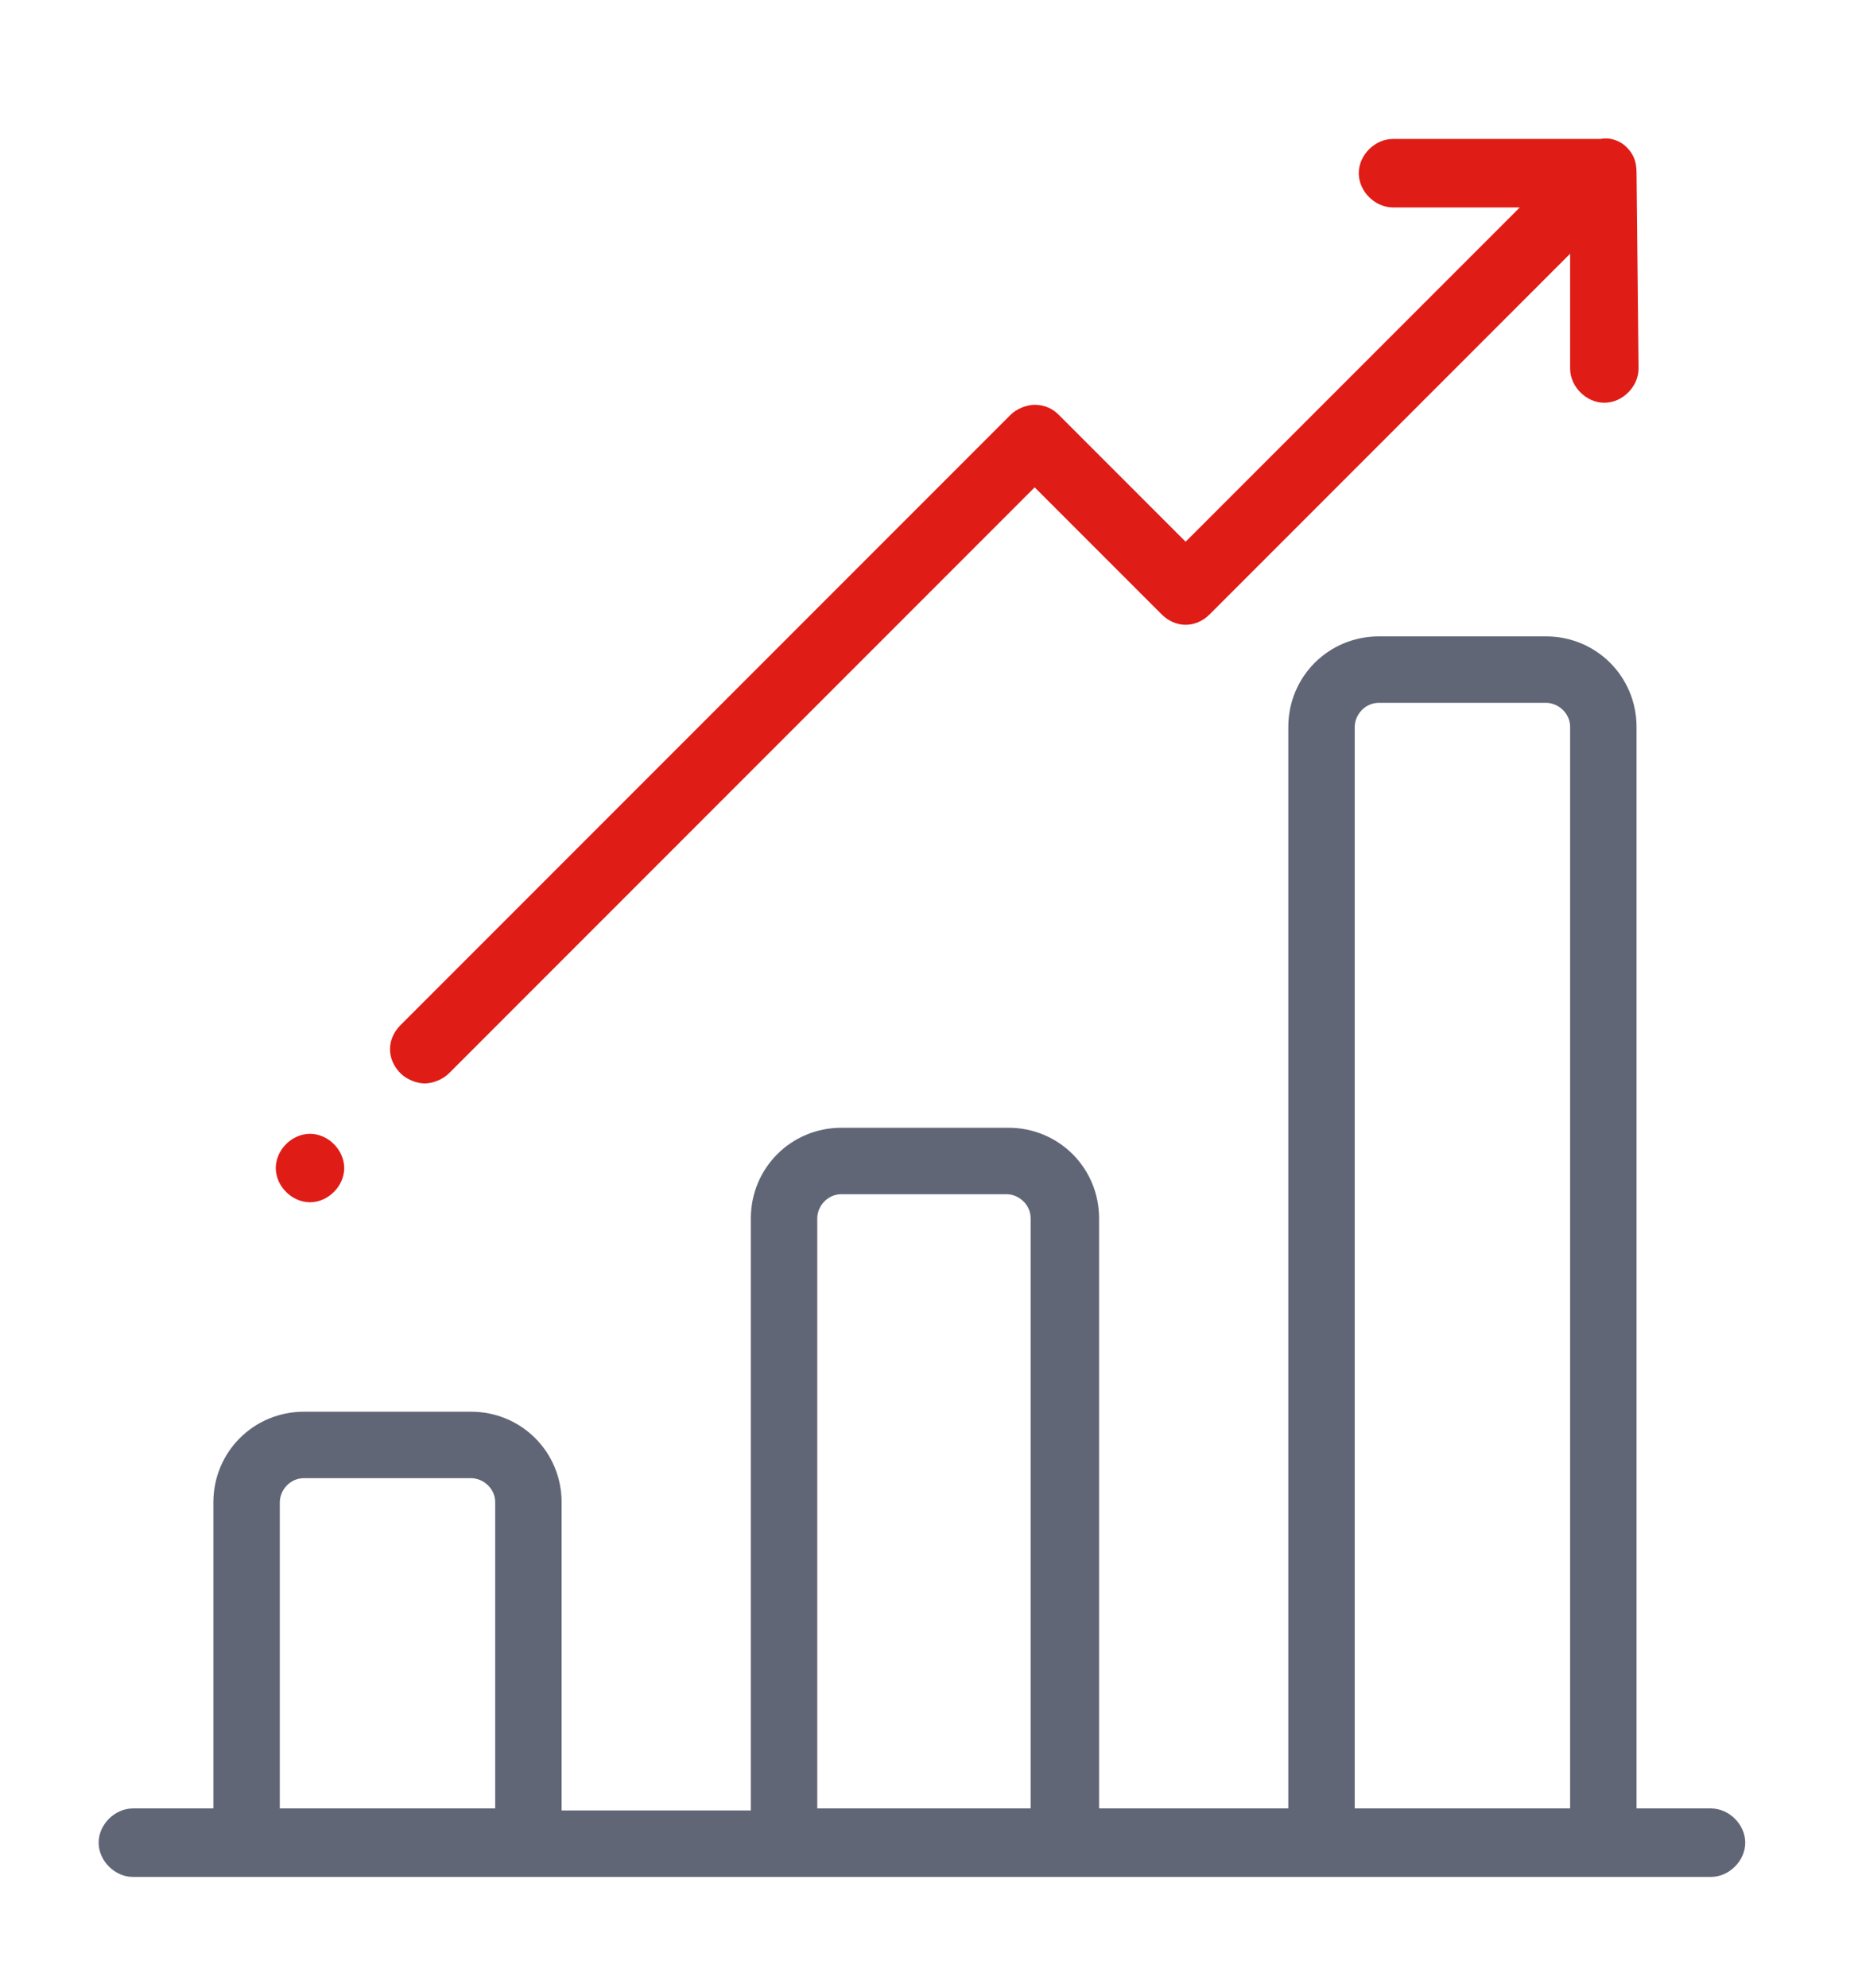 <?xml version="1.0" encoding="utf-8"?>
<!-- Generator: Adobe Illustrator 23.1.0, SVG Export Plug-In . SVG Version: 6.00 Build 0)  -->
<svg version="1.1" xmlns="http://www.w3.org/2000/svg" xmlns:xlink="http://www.w3.org/1999/xlink" x="0px" y="0px"
	 viewBox="0 0 92.5 98.7" style="enable-background:new 0 0 92.5 98.7;" xml:space="preserve">
<style type="text/css">
	.st0{display:none;}
	.st1{display:inline;fill:#616676;}
	.st2{display:inline;fill:#E01C17;}
	.st3{fill:#616676;}
	.st4{fill:#E01C17;}
</style>
<g id="Vrstva_1">
	<g>
		<g class="st0">
			<path class="st1" d="M9.2,56.8h8v29.2h-8V56.8z M39.2,56.8h19.1c2.2,0,4,1.8,4,4s-1.8,4-4,4H37.1v2.7h21.2c3.3,0,6.1-2.5,6.5-5.7
				l8.6-3.7c0.3-0.1,0.5-0.3,0.7-0.6l4.3-8.6c0.4-0.8,1.2-1.3,2.1-1.3c0.7,0,1.3,0.3,1.8,0.8c0.4,0.5,0.6,1.2,0.5,1.9l-0.6,3.3
				c-1.6,9.2-7.1,17.2-14.9,22.2c-5.2,3.3-11.2,5-17.4,5h-30V62.8C25.6,58.9,32.2,56.8,39.2,56.8 M70.2,47.5h-2.7v-4h2.7V47.5z
				 M62.3,39.5h13.3v8h-2.7v-5.3c0-0.7-0.6-1.3-1.3-1.3h-5.3c-0.7,0-1.3,0.6-1.3,1.3v5.3h-2.7V39.5z M51.7,13h10.6v19.3l-4.9,4.9
				c-0.4,0.4-0.5,1-0.3,1.4c0.2,0.5,0.7,0.8,1.2,0.8h1.3v8h-8V13z M68.9,29.5l7.4,7.4H61.5L68.9,29.5z M39.7,28.9H49v18.6h-9.3V28.9
				z M37.1,27.6v19.9H23.8c-2.9,0-5.3-2.4-5.3-5.3v-4.1c0-7.1,4.4-13.7,5.7-14.5h15c0.2,0.3,0.7,1,1.5,2.6h-2.3
				C37.7,26.3,37.1,26.9,37.1,27.6 M24.1,14.9c0.8,0.2,1.7,0,2.3-0.6l2.4-2.4l1.3,1.8c0.4,0.5,1,0.9,1.7,0.9c0.7,0,1.3-0.2,1.8-0.7
				l2-2l1.5,2c0.7,0.9,1.9,1.2,2.9,0.7l1.9-1l-3,7.3h-3.6l1.7-3.4l-2.4-1.2L32.3,21H30l-1.8-3.8l-2.4,1.1L27,21h-2.4l-3.8-7
				L24.1,14.9z M9.2,88.6h8c1.5,0,2.7-1.2,2.7-2.7v-2.6h30c6.7,0,13.2-1.9,18.8-5.4c8.5-5.3,14.4-14,16.1-23.9l0.6-3.3
				c0.3-1.5-0.1-2.9-1.1-4.1c-1-1.1-2.3-1.8-3.8-1.8c-0.8,0-1.6,0.2-2.3,0.5v-5.9h1.3c0.5,0,1-0.3,1.2-0.8c0.2-0.5,0.1-1.1-0.3-1.4
				L69.8,26.7c-0.5-0.5-1.4-0.5-1.9,0l-3,3v-18c0-0.7-0.6-1.3-1.3-1.3H50.3c-0.7,0-1.3,0.6-1.3,1.3v14.6h-5.4
				c-1-2.2-1.8-3.5-2.4-4.3l3.4-8.2c0.4-0.9,0.2-1.9-0.6-2.6c-0.7-0.7-1.7-0.8-2.6-0.4L39,12.1L37.4,10c-0.4-0.5-1-0.9-1.7-0.9
				c-0.7-0.1-1.3,0.2-1.8,0.7l-2,2L30.6,10c-0.4-0.5-1-0.9-1.7-0.9c-0.7-0.1-1.3,0.2-1.8,0.7l-2.5,2.5l-3.8-1.1
				c-0.9-0.3-1.8,0-2.4,0.8c-0.6,0.7-0.7,1.7-0.2,2.5l4,7.4c-2.8,2.5-6.3,9.7-6.3,16.2v4.1c0,4.4,3.6,8,8,8h14.6h11.9h10.6h13.8
				l-2.8,5.6l-7.3,3.1c-0.8-2.7-3.3-4.7-6.3-4.7H39.2c-6.9,0-13.5,1.9-19.4,5.5v-2.8c0-1.5-1.2-2.7-2.7-2.7h-8
				c-1.5,0-2.7,1.2-2.7,2.7v29.2C6.6,87.4,7.8,88.6,9.2,88.6"/>
			<rect x="54.3" y="15.7" class="st2" width="1.3" height="2.7"/>
			<rect x="58.3" y="15.7" class="st2" width="1.3" height="2.7"/>
			<rect x="54.3" y="21" class="st2" width="1.3" height="2.7"/>
			<rect x="58.3" y="21" class="st2" width="1.3" height="2.7"/>
			<rect x="54.3" y="26.3" class="st2" width="1.3" height="2.7"/>
			<rect x="58.3" y="26.3" class="st2" width="1.3" height="2.7"/>
			<rect x="42.4" y="31.6" class="st2" width="1.3" height="2.6"/>
			<rect x="46.4" y="31.6" class="st2" width="1.3" height="2.6"/>
			<rect x="42.4" y="36.9" class="st2" width="1.3" height="2.6"/>
			<rect x="46.4" y="36.9" class="st2" width="1.3" height="2.6"/>
			<rect x="42.4" y="42.2" class="st2" width="1.3" height="2.6"/>
			<rect x="46.4" y="42.2" class="st2" width="1.3" height="2.6"/>
			<rect x="54.3" y="31.6" class="st2" width="1.3" height="2.6"/>
			<rect x="58.3" y="31.6" class="st2" width="1.3" height="2.6"/>
			<polygon class="st2" points="24.1,31.6 25.9,31.6 25.9,35 27.3,31.6 29.1,31.6 27.5,35.3 29.1,39.9 27.3,39.9 26.1,36.2 
				25.9,36.5 25.9,39.9 24.1,39.9 			"/>
			<path class="st2" d="M29.9,31.4h1.2l0.5,1.1l0.5-1.1h1.2l-0.9,1.9h-1.6L29.9,31.4z M29.6,38v-2.2c0-1.3,0.8-2,2-2
				c1.3,0,2,0.6,2,1.8v0.6h-1.6v-0.7c0-0.5-0.1-0.6-0.4-0.6c-0.2,0-0.4,0.2-0.4,0.7v2.5c0,0.5,0.1,0.7,0.4,0.7
				c0.3,0,0.4-0.2,0.4-0.6v-0.8h1.6v0.7c0,1.2-0.7,1.8-2,1.8C30.4,40,29.6,39.2,29.6,38"/>
		</g>
		<g>
			<path class="st3" d="M231.6-287.5c-0.8,0-1.4,0.6-1.4,1.4c0,0.7,0.6,1.4,1.3,1.4c0.9,0.1,1.6-0.6,1.6-1.4
				C233.1-286.8,232.4-287.5,231.6-287.5"/>
			<path class="st3" d="M259.1-259.5c0,17.3-11,32.2-27.5,37.4c-16.3-5.1-27.5-20.2-27.5-37.4v-22.3c4.4-0.6,7.9-4.1,8.6-8.6h37.8
				c0.6,4.4,4.1,7.9,8.6,8.6V-259.5z M260.6-284.6c-4,0-7.2-3.2-7.2-7.2c0-0.8-0.6-1.4-1.4-1.4h-40.5c-0.8,0-1.4,0.6-1.4,1.4
				c0,4-3.2,7.2-7.2,7.2c-0.8,0-1.4,0.7-1.4,1.4v23.6c0,18.4,12,34.9,30,40.3c0.1,0,0.3,0.1,0.4,0.1c0.1,0,0.3,0,0.4-0.1
				c17.6-5.3,30-21.5,30-40.3v-23.6C262-283.9,261.4-284.6,260.6-284.6"/>
			<path class="st3" d="M255.4-279.9c-3-1.3-5.4-3.7-6.7-6.7c-0.2-0.5-0.7-0.9-1.3-0.9h-9.9c-0.8,0-1.4,0.6-1.4,1.4
				c0,0.8,0.6,1.4,1.4,1.4h9c1.5,3,3.9,5.4,6.9,6.9v18.1c0,14.2-8.5,26.4-21.7,31.3c-13.2-4.9-21.7-17.1-21.7-31.3v-18.1
				c3-1.5,5.4-3.9,6.9-6.9h9c0.8,0,1.4-0.6,1.4-1.4c0-0.8-0.7-1.4-1.4-1.4H216c-0.6,0-1.1,0.3-1.3,0.9c-1.3,3-3.7,5.4-6.7,6.7
				c-0.5,0.2-0.9,0.8-0.9,1.3v19c0,15.5,9.6,29,24.1,34.2c0.2,0.1,0.3,0.1,0.5,0.1c0.2,0,0.3,0,0.5-0.1
				c14.5-5.1,24.1-18.6,24.1-34.2v-19C256.2-279.1,255.9-279.6,255.4-279.9"/>
			<path class="st4" d="M231.6-249c-5.6,0-10.1-4.5-10.1-10.1c0-5.6,4.5-10.1,10.1-10.1s10.1,4.5,10.1,10.1
				C241.8-253.5,237.2-249,231.6-249 M231.6-272.1c-7.2,0-13,5.8-13,13c0,7.2,5.8,13,13,13c7.2,0,13-5.8,13-13
				C244.7-266.3,238.8-272.1,231.6-272.1"/>
			<path class="st4" d="M238.5-263c-0.6-0.6-1.5-0.6-2,0l-6.2,6.2l-1.9-1.9c-0.6-0.6-1.5-0.6-2,0c-0.6,0.6-0.6,1.5,0,2l2.9,2.9
				c0.3,0.3,0.7,0.4,1,0.4c0.4,0,0.7-0.1,1-0.4l7.2-7.2C239-261.6,239-262.5,238.5-263"/>
			<path class="st3" d="M77.9,89.8H67.3V36.1c0-0.6,0.5-1.2,1.2-1.2h8.3c0.6,0,1.2,0.5,1.2,1.2V89.8z M51.2,89.8H40.6V60.5
				c0-0.6,0.5-1.2,1.2-1.2H50c0.6,0,1.2,0.5,1.2,1.2V89.8z M24.5,89.8H13.9V74.6c0-0.6,0.5-1.2,1.2-1.2h8.3c0.6,0,1.2,0.5,1.2,1.2
				V89.8z M85,89.8h-3.7V36.1c0-2.5-2-4.5-4.5-4.5h-8.3c-2.5,0-4.5,2-4.5,4.5v53.7h-9.4V60.5c0-2.5-2-4.5-4.5-4.5h-8.3
				c-2.5,0-4.5,2-4.5,4.5v29.4h-9.4V74.6c0-2.5-2-4.5-4.5-4.5h-8.3c-2.5,0-4.5,2-4.5,4.5v15.2H6.6c-0.9,0-1.7,0.8-1.7,1.7
				c0,0.9,0.8,1.7,1.7,1.7H85c0.9,0,1.7-0.8,1.7-1.7C86.7,90.6,85.9,89.8,85,89.8"/>
			<path class="st4" d="M81.3,8.6c0-0.5-0.1-0.9-0.5-1.3C80.5,7,80,6.8,79.5,6.9c0,0-0.1,0-0.1,0H69.2c-0.9,0-1.7,0.8-1.7,1.7
				c0,0.9,0.8,1.7,1.7,1.7h6.3L58.9,26.9l-6.3-6.3c-0.3-0.3-0.7-0.5-1.2-0.5c-0.4,0-0.9,0.2-1.2,0.5L19.9,50.9
				c-0.7,0.7-0.7,1.7,0,2.4c0.3,0.3,0.8,0.5,1.2,0.5s0.9-0.2,1.2-0.5l29.1-29.1l6.3,6.3c0.7,0.7,1.7,0.7,2.4,0l17.9-17.9v5.7
				c0,0.9,0.8,1.7,1.7,1.7c0.9,0,1.7-0.8,1.7-1.7L81.3,8.6C81.3,8.7,81.3,8.7,81.3,8.6"/>
			<path class="st4" d="M15.4,56.3c0.9,0,1.7,0.8,1.7,1.7c0,0.9-0.8,1.7-1.7,1.7c-0.9,0-1.7-0.8-1.7-1.7
				C13.7,57.1,14.5,56.3,15.4,56.3"/>
			<path class="st3" d="M263.4-118.4l-11.4-8.1c-0.5-0.3-1.2-0.3-1.6,0.1c-0.4,0.4-0.5,1.1-0.1,1.6l8.1,11.4l-3.8,3.8l-11.4-8.1
				c-0.5-0.3-1.2-0.3-1.6,0.1c-0.4,0.4-0.5,1.1-0.1,1.6l8.1,11.4l-2.6,2.6l-18.3-23.5c-2.7-3.5-2.4-8.4,0.7-11.5l1.6-1.6
				c3.1-3.1,8-3.4,11.5-0.7l23.5,18.3L263.4-118.4z M225.1-139.6l3.5-3.5l1.8,1.8c-0.3,0.3-3.2,3.2-3.5,3.5L225.1-139.6z M198.8-171
				l27.1,27.1l-1.8,1.8l-27.1-27.1L198.8-171z M268.7-122.4l-24.6-19.1c-3.3-2.6-7.8-3.1-11.6-1.3l-3.1-3.1
				c-0.2-0.2-0.5-0.4-0.9-0.4c-0.3,0-0.6,0.1-0.9,0.4l-28-28c-0.5-0.5-1.3-0.5-1.8,0l-3.5,3.5c-0.5,0.5-0.5,1.3,0,1.8l28,28
				c-0.5,0.5-0.5,1.3,0,1.7l3.1,3.1c-1.8,3.8-1.3,8.3,1.3,11.6L246-99.7c0.2,0.3,0.5,0.5,0.9,0.5h0.1c0.3,0,0.6-0.1,0.9-0.4l4.4-4.4
				c0.4-0.4,0.5-1.1,0.1-1.6l-4.4-6.2l6.2,4.4c0.5,0.3,1.2,0.3,1.6-0.1l5.2-5.3c0.4-0.4,0.5-1.1,0.1-1.6l-4.4-6.2l6.2,4.4
				c0.5,0.3,1.2,0.3,1.6-0.1l4.4-4.4c0.3-0.3,0.4-0.6,0.4-1C269.2-121.9,269-122.2,268.7-122.4L268.7-122.4z"/>
			<path class="st4" d="M231.7-171.1c0.7,0,1.2,0.6,1.2,1.2s-0.6,1.2-1.2,1.2s-1.2-0.6-1.2-1.2S231-171.1,231.7-171.1 M231.7-166.2
				c2.1,0,3.7-1.7,3.7-3.7s-1.7-3.7-3.7-3.7s-3.7,1.7-3.7,3.7S229.6-166.2,231.7-166.2"/>
			<path class="st4" d="M261.4-148.8c1.4,0,2.5,1.1,2.5,2.5c0,1.4-1.1,2.5-2.5,2.5c-1.4,0-2.5-1.1-2.5-2.5
				C258.9-147.7,260-148.8,261.4-148.8 M261.4-141.4c2.7,0,5-2.2,5-5c0-2.7-2.2-5-5-5c-2.7,0-5,2.2-5,5
				C256.5-143.6,258.7-141.4,261.4-141.4"/>
			<path class="st4" d="M199.5-134c-1.4,0-2.5-1.1-2.5-2.5c0-1.4,1.1-2.5,2.5-2.5s2.5,1.1,2.5,2.5C202-135.1,200.9-134,199.5-134
				 M199.5-141.4c-2.7,0-5,2.2-5,5c0,2.7,2.2,5,5,5s5-2.2,5-5C204.4-139.2,202.2-141.4,199.5-141.4"/>
			<path class="st3" d="M221.8-105.5c-0.7,0-1.2-0.6-1.2-1.2c0-0.7,0.6-1.2,1.2-1.2c0.7,0,1.2,0.6,1.2,1.2
				C223-106,222.5-105.5,221.8-105.5 M221.8-110.4c-2.1,0-3.7,1.7-3.7,3.7c0,2.1,1.7,3.7,3.7,3.7c2.1,0,3.7-1.7,3.7-3.7
				C225.5-108.8,223.8-110.4,221.8-110.4"/>
			<path class="st4" d="M251-31.9c-0.7,0-1.3,0.6-1.3,1.3c0,0.7,0.6,1.3,1.3,1.3c0.7,0,1.3-0.6,1.3-1.3
				C252.3-31.3,251.7-31.9,251-31.9"/>
			<path class="st3" d="M262.9-26.6h-18.8c-3.2-3.4-7.7-5.3-12.4-5.3c-4.7,0-9.2,1.9-12.4,5.3h-18.8v-6.6c0-0.7,0.6-1.3,1.3-1.3
				h59.8c0.7,0,1.3,0.6,1.3,1.3V-26.6z M262.9-5.4h-16.7c1.8-2.7,2.7-6,2.7-9.3c0-3.3-1-6.5-2.7-9.3h16.7V-5.4z M262.9,3.8
				c0,0.7-0.6,1.3-1.3,1.3h-59.8c-0.7,0-1.3-0.6-1.3-1.3v-6.6h18.8c3.2,3.4,7.7,5.3,12.4,5.3s9.2-1.9,12.4-5.3h18.8V3.8z
				 M231.6-29.3c8,0,14.6,6.4,14.6,14.6c0,8.1-6.6,14.6-14.6,14.6c-8,0-14.6-6.5-14.6-14.6C217.1-22.8,223.7-29.3,231.6-29.3
				 M200.4-24h16.7c-1.8,2.7-2.7,6-2.7,9.3c0,3.3,0.9,6.5,2.7,9.3h-16.7V-24z M205.7-38.5c0-0.7,0.6-1.3,1.3-1.3h2.6
				c0.7,0,1.3,0.6,1.3,1.3v1.3h-5.3V-38.5z M222.8-44.4c0.2-0.5,0.7-0.7,1.2-0.7h15.3c0.5,0,1,0.3,1.2,0.7l3.6,7.2h-24.8L222.8-44.4
				z M261.6-37.2H247l-4.2-8.4c-0.7-1.4-2-2.2-3.6-2.2H224c-1.5,0-2.9,0.8-3.6,2.2l-4.2,8.4h-2.6v-1.3c0-2.2-1.8-4-4-4H207
				c-2.2,0-4,1.8-4,4v1.3h-1.3c-2.2,0-4,1.8-4,4V3.8c0,2.2,1.8,4,4,4h59.8c2.2,0,4-1.8,4-4v-37.1C265.5-35.4,263.7-37.2,261.6-37.2"
				/>
			<path class="st3" d="M235.6-42.5h-7.9c-0.7,0-1.3,0.6-1.3,1.3s0.6,1.3,1.3,1.3h7.9c0.7,0,1.3-0.6,1.3-1.3S236.4-42.5,235.6-42.5"
				/>
			<path class="st4" d="M231.6-5.4c-5.1,0-9.3-4.2-9.3-9.3c0-5.1,4.2-9.3,9.3-9.3s9.3,4.2,9.3,9.3C240.9-9.6,236.8-5.4,231.6-5.4
				 M231.6-26.6c-6.6,0-11.9,5.3-11.9,11.9s5.3,11.9,11.9,11.9s11.9-5.3,11.9-11.9S238.2-26.6,231.6-26.6"/>
			<path class="st4" d="M231.6-21.3c-3.6,0-6.6,3-6.6,6.6c0,0.7,0.6,1.3,1.3,1.3c0.7,0,1.3-0.6,1.3-1.3c0-2.2,1.8-4,4-4
				c0.7,0,1.3-0.6,1.3-1.3C233-20.7,232.4-21.3,231.6-21.3"/>
			<path class="st4" d="M258.9-31.9h-2.6c-0.7,0-1.3,0.6-1.3,1.3c0,0.7,0.6,1.3,1.3,1.3h2.6c0.7,0,1.3-0.6,1.3-1.3
				C260.2-31.3,259.6-31.9,258.9-31.9"/>
			<path class="st3" d="M261.1,113.8c-2.1,7.9-7.2,14.5-14.2,18.5c-7.1,4.1-15.3,5.2-23.2,3c-7.9-2.1-14.5-7.2-18.5-14.2
				c-4.1-7.1-5.2-15.3-3.1-23.2c2.1-7.9,7.2-14.5,14.2-18.5c4.7-2.7,9.9-4.1,15.2-4.1c2.7,0,5.3,0.3,8,1.1
				c7.9,2.1,14.5,7.2,18.5,14.2C262.2,97.7,263.2,106,261.1,113.8 M261.2,88.9c-4.6-7.9-11.9-13.5-20.7-15.9
				c-8.8-2.4-18-1.1-25.9,3.4c-7.9,4.6-13.5,11.9-15.9,20.7c-2.4,8.8-1.1,18,3.4,25.9c4.6,7.9,11.9,13.5,20.7,15.9
				c2.9,0.8,5.9,1.2,8.9,1.2c5.9,0,11.7-1.5,17-4.6c7.9-4.6,13.5-11.9,15.9-20.7C266.9,106,265.7,96.8,261.2,88.9"/>
			<path class="st4" d="M246.2,106.1l-21.9,12.6c0,0-0.1,0-0.2,0c-0.1,0-0.1-0.1-0.1-0.1V93.3c0,0,0-0.1,0.1-0.1c0,0,0.1,0,0.1,0
				c0,0,0.1,0,0.1,0l21.9,12.6c0,0,0.1,0,0.1,0.1C246.3,106,246.2,106.1,246.2,106.1 M248,102.7l-21.9-12.6c-1.2-0.7-2.6-0.7-3.7,0
				c-1.2,0.7-1.9,1.9-1.9,3.2v25.3c0,1.3,0.7,2.5,1.9,3.2c0.6,0.3,1.2,0.5,1.9,0.5c0.6,0,1.3-0.2,1.9-0.5l21.9-12.6
				c1.2-0.7,1.9-1.9,1.9-3.2C249.9,104.6,249.2,103.4,248,102.7"/>
			<path class="st3" d="M252.6,89.7c-4.2-5.5-10.6-9.1-17.4-10c-1-0.1-1.9,0.5-2,1.5c-0.1,1,0.5,1.9,1.5,2c5.9,0.8,11.4,4,15.1,8.7
				c0.3,0.5,0.9,0.7,1.4,0.7c0.4,0,0.8-0.1,1.1-0.4C253,91.6,253.2,90.5,252.6,89.7"/>
			<path class="st4" d="M211.7,193.3c-0.6,0-0.9,0.3-1.1,0.9c-0.7,2-1.4,4.4-2.1,6.4l-2.2-6.4c-0.2-0.6-0.6-0.9-1.2-0.9
				c-0.8,0-1.2,0.4-1.2,1.2c0,0.1,0,0.3,0.1,0.5l3.1,8.6c0.3,0.8,0.7,1.2,1.3,1.2c0.6,0,1.1-0.4,1.4-1.3l3-8.4
				c0.1-0.1,0.1-0.3,0.1-0.4C213,193.9,212.3,193.3,211.7,193.3"/>
			<path class="st4" d="M218,197.9h-2.1v-2.3h2.1c0.9,0,1.3,0.5,1.3,1.1C219.3,197.3,218.8,197.9,218,197.9 M220,199.7
				c1.2-0.8,1.7-1.9,1.7-3c0-1.7-1.4-3.4-3.8-3.4H215c-1,0-1.4,0.4-1.4,1.2v8.9c0,0.9,0.4,1.3,1.2,1.3c0.8,0,1.2-0.4,1.2-1.3v-3.1
				h1.7l1.8,3.7c0.3,0.5,0.7,0.6,1.1,0.6c0.8,0,1.1-0.5,1.1-1.1c0-0.2-0.1-0.5-0.2-0.8L220,199.7z"/>
			<path class="st3" d="M267.7,224.6c0,0-0.1,0.1-0.3,0.1h-2.9l-1.3-9h2.9c0.2,0,0.3,0.1,0.4,0.3l1.3,8.3
				C267.8,224.4,267.8,224.5,267.7,224.6 M199.8,215.9l-1.1,8.7h-2.9c-0.2,0-0.2-0.1-0.3-0.1c0,0-0.1-0.2-0.1-0.3l1.3-8.3
				c0-0.2,0.2-0.3,0.4-0.3h2.8C199.9,215.7,199.8,215.8,199.8,215.9 M270,223.9l-1.3-8.3c-0.2-1.3-1.3-2.2-2.6-2.2h-3.8
				c-1.4-3.4-4.6-5.8-8.4-6c-0.2,0-0.3,0-0.5,0c-8.1-0.5-16.6-1.8-24.8-1.3c-0.3,0-0.5,0-0.8,0.1c0.9-2,1.4-4.3,1.4-6.6
				c0-9-7.3-16.3-16.3-16.3c-6.2,0-11.7,3.4-14.5,8.9c-0.3,0.6-0.1,1.2,0.5,1.5c0.6,0.3,1.2,0.1,1.5-0.5c2.4-4.7,7.2-7.7,12.5-7.7
				c7.7,0,14,6.3,14,14c0,2.5-0.6,4.8-1.8,6.8c-5.4,0.4-10.9,0.7-16.3,1.1c-2.1,0.1-4,0.9-5.6,2.2c-2.4-2.3-4-5.5-4.3-9.1
				c0-0.6-0.6-1.1-1.2-1c-0.6,0-1.1,0.6-1,1.2c0.3,4,2,7.8,4.9,10.6c-0.5,0.7-1,1.4-1.3,2.2h-3.4c-1.3,0-2.4,0.9-2.6,2.2l-1.3,8.3
				c-0.1,0.8,0.1,1.5,0.6,2.1c0.5,0.6,1.2,0.9,2,0.9h2.6l-0.8,6c-0.4,2.8,0.5,5.6,2.4,7.8c1.9,2.1,4.6,3.3,7.4,3.3h7.9
				c1.9,0,3.8-0.3,5.6-0.9l10.2-3.5h0.8l10.2,3.5c0.6,0.2,1.2-0.1,1.4-0.7c0.2-0.6-0.1-1.2-0.7-1.4l-10.4-3.6
				c-0.1,0-0.2-0.1-0.4-0.1h-1.2c-0.1,0-0.3,0-0.4,0.1l-10.4,3.6c-1.6,0.5-3.2,0.8-4.8,0.8h-7.9c-2.2,0-4.3-0.9-5.7-2.6
				c-1.4-1.6-2.1-3.8-1.8-6l0.9-7.2l1.6-11.2c1-2.9,3.6-5,6.7-5.2c6.5-0.4,13-0.9,19.4-1.3c8.3-0.6,16.9,0.7,25.2,1.3c0,0,0,0,0.1,0
				c3.6,0.2,6.6,3,7,6.6l2.2,17c0.3,2.2-0.4,4.3-1.8,6c-1.4,1.6-3.5,2.6-5.7,2.6h-4.9c-0.6,0-1.1,0.5-1.1,1.1c0,0.6,0.5,1.1,1.1,1.1
				h4.9c2.8,0,5.5-1.2,7.4-3.3c1.9-2.1,2.7-4.9,2.4-7.8l-0.8-6h3c0.8,0,1.5-0.3,2-0.9C269.9,225.5,270.2,224.7,270,223.9"/>
			<path class="st4" d="M235.6,213.4h-9.5c-0.6,0-1.1,0.5-1.1,1.1c0,0.6,0.5,1.1,1.1,1.1h9.5c0.6,0,1.1-0.5,1.1-1.1
				C236.7,213.9,236.2,213.4,235.6,213.4"/>
			<path class="st4" d="M250.5,220.5c-0.4-0.5-1.1-0.5-1.6-0.1l-5.5,4.7c-0.5,0.4-0.5,1.1-0.1,1.6c0.2,0.3,0.5,0.4,0.9,0.4
				c0.3,0,0.5-0.1,0.7-0.3l5.5-4.7C250.9,221.7,250.9,220.9,250.5,220.5"/>
			<path class="st4" d="M256.2,222.6c-0.4-0.5-1.1-0.5-1.6-0.1L241,234.2c-0.5,0.4-0.5,1.1-0.1,1.6c0.2,0.3,0.5,0.4,0.9,0.4
				c0.3,0,0.5-0.1,0.7-0.3l13.7-11.7C256.6,223.8,256.7,223.1,256.2,222.6"/>
			<path class="st3" d="M216.7,220.5c-0.4-0.5-1.1-0.5-1.6-0.1l-5.5,4.7c-0.5,0.4-0.5,1.1-0.1,1.6c0.2,0.3,0.5,0.4,0.9,0.4
				c0.3,0,0.5-0.1,0.7-0.3l5.5-4.7C217,221.7,217.1,220.9,216.7,220.5"/>
			<path class="st3" d="M222.4,222.6c-0.4-0.5-1.1-0.5-1.6-0.1l-13.7,11.7c-0.5,0.4-0.5,1.1-0.1,1.6c0.2,0.3,0.5,0.4,0.9,0.4
				c0.3,0,0.5-0.1,0.7-0.3l13.7-11.7C222.7,223.8,222.8,223.1,222.4,222.6"/>
			<path class="st4" d="M214.8,347.9c0.7-0.4,0.9-1.3,0.5-1.9c-0.4-0.7-1.3-0.9-1.9-0.5c-0.7,0.4-0.9,1.3-0.5,1.9
				C213.2,348.1,214.1,348.3,214.8,347.9"/>
			<path class="st3" d="M199.2,352c-0.6-1.1-1-2.3-1-3.5c0-2.5,1.4-4.9,3.5-6.1l11-6.4l7.1,12.3l-11,6.4
				C205.4,356.6,201.1,355.4,199.2,352 M230.9,314l16.4,28.4l-24.7,4.9l-7.5-13L230.9,314z M233.2,310.9c0.4-0.6,1-0.7,1.2-0.7
				c0.2,0,0.8,0.1,1.2,0.7l16.5,28.5c0.5,0.9-0.1,2.1-1.2,2.1c-0.2,0-0.3,0-0.8,0.1l-17.4-30.2C233.1,311.1,233.2,311,233.2,310.9
				 M248.1,321.1l2,3.4l-1.7,2.6l-3.4-5.9L248.1,321.1z M220.3,354.6l-1.4-2.5l2.5-1.4l1.4,2.5L220.3,354.6z M223.5,365.8
				c0.8,1.4,0.3,3.1-1,3.9c-1.4,0.8-3.1,0.3-3.9-1l-7.1-12.3l4.9-2.8C224.6,367.7,223.3,365.6,223.5,365.8 M209,357.7l7.1,12.4
				c1.5,2.7,5,3.7,7.7,2.1c2.7-1.6,3.6-5,2.1-7.7l-4.2-7.4l3.7-2.1c0.7-0.4,0.9-1.3,0.5-1.9l-1.8-3.2c0.2,0,1.7-0.3,27.1-5.3
				c3.1-0.2,5-3.6,3.4-6.4l-4.7-8.2l3-4.6c0.3-0.5,0.3-1,0-1.5l-2.8-4.9c-0.3-0.5-0.8-0.7-1.3-0.7l-5.5,0.3l-5.2-9.1
				c-0.8-1.3-2.1-2.1-3.6-2.1c0,0,0,0-0.1,0c-1.5,0-2.8,0.7-3.6,2l-18.5,23.6l-12,6.9c-4.7,2.7-6.4,8.8-3.6,13.6
				C199.2,357.8,204.5,359.5,209,357.7"/>
			<path class="st4" d="M210.4,348.8c-0.4-0.7-1.3-0.9-1.9-0.5l-2.5,1.4c-0.7,0.4-1.5,0.2-1.9-0.5c-0.4-0.7-1.3-0.9-1.9-0.5
				c-0.7,0.4-0.9,1.3-0.5,1.9c1.2,2,3.8,2.7,5.8,1.6l2.5-1.4C210.5,350.4,210.8,349.5,210.4,348.8"/>
			<path class="st4" d="M265.8,310.4l-7.9,4.4c-0.7,0.4-0.9,1.2-0.5,1.9c0.4,0.7,1.2,0.9,1.9,0.5l7.9-4.4c0.7-0.4,0.9-1.2,0.5-1.9
				C267.4,310.3,266.5,310.1,265.8,310.4"/>
			<path class="st4" d="M265,325.1l-5.5-1.5c-0.8-0.2-1.5,0.2-1.7,1c-0.2,0.8,0.2,1.5,1,1.7l5.5,1.5c0.8,0.2,1.5-0.3,1.7-1
				C266.2,326.1,265.7,325.3,265,325.1"/>
			<path class="st4" d="M251.2,305.3l-1.5,5.5c-0.2,0.8,0.2,1.5,1,1.7c0.8,0.2,1.5-0.2,1.7-1l1.5-5.5c0.2-0.8-0.2-1.5-1-1.7
				C252.2,304.1,251.4,304.5,251.2,305.3"/>
			<path class="st3" d="M263.8,451.2c-0.1-0.2-0.3-0.3-0.5-0.3h-4.9l-0.1-0.7c-2.6-14.1-14.9-24.3-29.2-24.3
				c-16.4,0-29.7,13.3-29.7,29.7c0,16.4,13.3,29.7,29.7,29.7c10.6,0,20.4-5.7,25.7-14.8c0.3-0.4,0.3-1,0.2-1.4
				c-0.1-0.5-0.4-0.9-0.9-1.1c-0.4-0.3-1-0.3-1.4-0.2c-0.5,0.1-0.9,0.4-1.1,0.9c-4.6,8-13.2,13-22.4,13c-14.3,0-25.9-11.6-25.9-25.9
				c0-14.3,11.6-25.9,25.9-25.9c12,0,22.6,8.5,25.2,20.2l0.2,1.1h-5.2c-0.2,0-0.4,0.1-0.5,0.3c-0.1,0.2-0.1,0.4,0.1,0.5l7,8.3
				c0.2,0.2,0.6,0.2,0.8,0l7-8.3C263.9,451.6,263.9,451.4,263.8,451.2"/>
			<path class="st4" d="M231.7,455.6c0,1.4-1.1,2.5-2.5,2.5s-2.5-1.1-2.5-2.5c0-1.4,1.1-2.5,2.5-2.5S231.7,454.2,231.7,455.6
				 M229.1,432.4c-1.3,0-2.3,1-2.3,2.3v17.1l-0.2,0.1c-1.2,0.8-1.9,2.2-1.9,3.6c0,2.4,2,4.4,4.4,4.4c0.6,0,1.3-0.1,1.9-0.4l0.2-0.1
				l9.9,5.7c1.1,0.6,2.6,0.2,3.2-0.9c0.3-0.5,0.4-1.2,0.2-1.8c-0.2-0.6-0.5-1.1-1.1-1.4l-9.9-5.7l0-0.2c-0.1-1.3-0.8-2.5-1.9-3.2
				l-0.2-0.1v-17.1C231.5,433.5,230.4,432.4,229.1,432.4"/>
			<path class="st3" d="M244.8,599.9c-2.8,1.4-6.1,1.8-9.2,1.3l-13.1-2.4c-1.4-0.4-3-0.2-4.2,0.6l0,0l-6,3.8l-4.3-14
				c1.3-0.4,2.5-1.1,3.6-2l2.1-1.9c4-3,9.4-3.6,14-1.3l0.9,0.4c1.5,0.7,3.2,1.1,4.9,1.1h8.7c2.6,0,4.9,1.9,5.4,4.5l-6.3-0.3
				c-2.3-0.1-4.6,0-6.9,0.3c-0.5,0.1-0.9,0.6-0.8,1.1c0.1,0.5,0.6,0.9,1.1,0.8c2.2-0.3,4.3-0.4,6.5-0.3l7.4,0.3l0,0c0.5,0,1-0.4,1-1
				c0-0.2,0-0.3,0-0.5l1-0.5l10.8-5.8c1.7-0.9,3.8-0.6,5.1,0.8L244.8,599.9z M199.1,611.2l-3.3-26.7h8.7l8.1,26.7H199.1z
				 M245.9,582.6L245.9,582.6c1.6-0.9,3.5-0.9,5.1,0l-4.4,2.4c-0.8-0.6-1.8-1-2.8-1.3L245.9,582.6z M254.7,582.8
				c1.2-0.6,2.7-0.1,3.6,0.8l-8.6,4.6l-0.5,0.3c-0.3-0.8-0.7-1.5-1.2-2.1L254.7,582.8z M260.5,582.4l-0.4,0.2
				c-1.6-1.9-4.3-2.6-6.3-1.6l0,0l-0.9,0.5c-2.2-1.9-5.4-2.2-7.9-0.7l-4.9,2.7h-6.5c-1.4,0-2.8-0.3-4.1-0.9l-0.9-0.4
				c-5.2-2.5-11.4-1.9-16,1.6l-0.1,0.1l-2.2,1.9c-0.8,0.7-1.8,1.3-2.8,1.6l-1.2-4c-0.1-0.4-0.5-0.7-0.9-0.7h-10.5c-0.5,0-1,0.4-1,1
				l0,0.1l3.5,28.7c0.1,0.5,0.5,0.9,1,0.9H214c0.5,0,1-0.4,1-1c0-0.1,0-0.2,0-0.3l-2.1-6.8l6.4-4.1c0.9-0.5,1.9-0.6,2.8-0.4l0.1,0
				l13.1,2.4c3.6,0.6,7.2,0.1,10.5-1.5l0.1-0.1l22.7-15.6c0.4-0.3,0.5-0.9,0.3-1.3C267.1,581.9,263.4,580.9,260.5,582.4"/>
			<path class="st4" d="M205.3,606.1c0.6,0,1.1,0.5,1.1,1.1s-0.5,1.1-1.1,1.1c-0.6,0-1.1-0.5-1.1-1.1
				C204.2,606.6,204.7,606.1,205.3,606.1z M202.2,607.2c0,1.7,1.4,3.1,3.1,3.1c1.7,0,3.1-1.4,3.1-3.1s-1.4-3.1-3.1-3.1
				C203.6,604.1,202.2,605.5,202.2,607.2"/>
			<path class="st4" d="M225.9,548.6v-3.2c0-3,2.5-5.4,5.5-5.4c3,0,5.4,2.4,5.4,5.4v3.2c0,3-2.5,5.4-5.5,5.4
				C228.3,554,225.9,551.6,225.9,548.6 M238.8,548.6v-3.2c0-4.1-3.4-7.4-7.4-7.4c-4.1,0-7.4,3.3-7.4,7.4v3.2c0,4.1,3.4,7.4,7.5,7.4
				C235.5,556,238.7,552.7,238.8,548.6"/>
			<path class="st4" d="M203,571v-5.4c0-2.7,2.1-5,4.8-5.3c2.3,2.7,6.4,2.9,9.1,0.6c0.2-0.2,0.4-0.4,0.6-0.5
				c0.7,0.1,1.3,0.3,1.9,0.7c-0.6,1.2-0.9,2.4-0.9,3.7v6.3H203z M226,558.5c2.6,3,7.2,3.3,10.2,0.7c0.3-0.2,0.5-0.5,0.7-0.7
				c3.1,0.4,5.4,3.1,5.4,6.2v9.5h-22v-9.5C220.4,561.5,222.8,558.8,226,558.5 M245.5,560.3c2.4,2.7,6.4,2.9,9.1,0.6
				c0.2-0.2,0.4-0.4,0.6-0.5c2.6,0.4,4.6,2.6,4.6,5.3v5.4h-15.4v-6.3c0-1.3-0.3-2.6-0.9-3.7C244,560.6,244.7,560.3,245.5,560.3
				 M219.4,576.1h23.9c0.5,0,1-0.4,1-1v-2.2h16.4c0.5,0,1-0.4,1-1v-6.3c0-3.9-3-7.1-6.9-7.3c-0.5,0-0.8,0.3-1,0.6
				c-1.6,1.9-4.4,2.2-6.3,0.6c-0.3-0.2-0.5-0.5-0.8-0.8c-0.2-0.3-0.5-0.4-0.8-0.4c-1.3,0-2.5,0.4-3.6,1.1c-1.5-1.7-3.5-2.7-5.7-2.8
				c-0.5,0-0.8,0.3-1,0.6c-1.8,2.3-5.2,2.6-7.4,0.7c-0.3-0.3-0.6-0.6-0.9-0.9c-0.2-0.3-0.5-0.4-0.8-0.4c-2.1,0-4.2,0.9-5.7,2.5
				c-0.1,0.1-0.2,0.3-0.4,0.4c-1-0.6-2.2-1-3.3-1c-0.5,0-0.8,0.3-1,0.6c-1.6,1.9-4.4,2.2-6.3,0.6c-0.3-0.2-0.5-0.5-0.8-0.8
				c-0.2-0.3-0.5-0.4-0.8-0.4c-4,0.1-7.1,3.3-7.1,7.3v6.3c0,0.5,0.4,1,1,1h16.4v2.2C218.4,575.7,218.9,576.1,219.4,576.1"/>
			<path class="st3" d="M245.9,558.3C245.9,558.3,245.9,558.3,245.9,558.3c-1.3,0-2.5,0.4-3.6,1l0,0c0.1,0.1,0.5,0.6,1.1,1.6
				c0.6-0.4,1.3-0.6,2.1-0.7c1.3,1.4,3,2.2,4.8,2.2c1.5,0,3-0.5,4.3-1.6c0.2-0.2,0.4-0.4,0.5-0.6c2.6,0.4,4.6,2.7,4.6,5.3v5.4h-15.3
				c0,0.9,0,1.7,0,2h16.3c0.5,0,1-0.4,1-1v-6.3c0-3.9-3-7.1-6.9-7.3c0,0-0.1,0-0.1,0c-0.5,0-0.7,0.3-0.9,0.6
				c-0.9,1.1-2.2,1.6-3.5,1.6c-1,0-2-0.3-2.8-1c-0.3-0.2-0.5-0.5-0.8-0.8C246.5,558.4,246.2,558.3,245.9,558.3"/>
			<path class="st3" d="M208.2,558.3C208.2,558.3,208.2,558.3,208.2,558.3c-4,0.1-7.2,3.3-7.2,7.3v6.3c0,0.5,0.4,1,1,1h16.4v0.1
				c0,0,0-0.1,0-0.1l0-2c0,0,0-0.2,0-0.7v0.6H203v-5.4c0-2.7,2.1-5,4.8-5.3c1.3,1.4,3,2.2,4.8,2.2c1.5,0,3-0.5,4.3-1.6
				c0.2-0.2,0.4-0.4,0.6-0.5c0.7,0.1,1.3,0.3,1.9,0.7c0,0,0,0,0,0c0,0,0,0,0,0l1.1-1.6c0,0,0-0.1,0.1-0.2c-0.1,0.1-0.1,0.1-0.2,0.2
				c-1-0.6-2.2-1-3.3-1c0,0-0.1,0-0.1,0c-0.5,0-0.7,0.3-0.9,0.6c-0.9,1.1-2.2,1.6-3.5,1.6c-1,0-2-0.3-2.8-1
				c-0.3-0.2-0.5-0.5-0.8-0.8C208.8,558.4,208.5,558.3,208.2,558.3"/>
			<path class="st3" d="M244.3,567.1c0,0.2,0,0.4,0,0.5V567.1z"/>
			<path class="st4" d="M226.5,556.5C226.5,556.5,226.4,556.5,226.5,556.5c-2.2,0-4.2,0.9-5.7,2.5c-0.1,0.1-0.1,0.1-0.2,0.2
				c-0.1,0.1-0.1,0.2-0.1,0.2l-1.1,1.6c0,0,0,0,0,0c-0.6,1.1-0.9,2.4-0.9,3.7v5.6c0,0.4,0,0.7,0,0.7l0,2c0,0,0,0,0,0.1v2.2
				c0,0.5,0.4,1,1,1h23.9c0.5,0,1-0.4,1-1v-2.2h0c0-0.2,0-1,0-2h0v-3.4c0-0.1,0-0.3,0-0.5v-2.4c0-1.3-0.3-2.6-0.9-3.7c0,0,0,0,0,0
				c-0.6-1-1-1.5-1.1-1.6l0,0c-1.5-1.7-3.5-2.7-5.7-2.8c0,0,0,0,0,0c-0.5,0-0.7,0.3-1,0.6c-1,1.3-2.5,1.9-4.1,1.9
				c-1.2,0-2.4-0.4-3.3-1.2c-0.3-0.3-0.6-0.6-0.9-0.9C227.1,556.6,226.8,556.5,226.5,556.5 M220.4,564.7L220.4,564.7
				c0-3.2,2.4-5.9,5.6-6.2c1.4,1.6,3.4,2.5,5.5,2.5c1.7,0,3.4-0.6,4.7-1.8c0.3-0.2,0.5-0.5,0.7-0.7c3.1,0.4,5.4,3.1,5.4,6.2v9.5
				h-21.9V564.7z"/>
			<path class="st3" d="M245.5,551.5v-2.8c0-2.6,2.1-4.7,4.7-4.7c2.6,0,4.7,2.1,4.7,4.7v2.8c0,2.6-2.1,4.7-4.7,4.7
				C247.6,556.2,245.5,554.1,245.5,551.5z M256.8,551.5v-2.8c0-3.7-3-6.6-6.6-6.6c-3.7,0-6.6,3-6.6,6.6v2.8c0,3.7,3,6.6,6.6,6.6
				C253.8,558.1,256.8,555.2,256.8,551.5"/>
			<path class="st3" d="M207.8,551.5v-2.8c0-2.6,2.1-4.7,4.7-4.7c2.6,0,4.7,2.1,4.7,4.7v2.8c0,2.6-2.1,4.7-4.7,4.7
				C209.9,556.2,207.8,554.1,207.8,551.5z M219.1,551.5v-2.8c0-3.7-3-6.6-6.6-6.6c-3.6,0-6.6,3-6.6,6.6v2.8c0,3.7,3,6.6,6.6,6.6
				C216.2,558.1,219.1,555.2,219.1,551.5"/>
			<path class="st3" d="M261.4,671.6c-5.8-5.8-15.1-5.8-20.9,0L230,682c-0.9,0.9-0.9,2.3,0,3.2c0.9,0.9,2.3,0.9,3.2,0l10.5-10.5
				c1.9-1.9,4.5-3,7.2-3c2.7,0,5.3,1.1,7.2,3c1.9,1.9,3,4.5,3,7.2c0,2.7-1.1,5.3-3,7.2l-13.7,13.7c-4,4-10.5,4-14.5,0
				c-0.9-0.9-2.3-0.9-3.2,0c-0.9,0.9-0.9,2.3,0,3.2c2.9,2.9,6.7,4.3,10.5,4.3c3.8,0,7.6-1.4,10.4-4.3l13.7-13.7
				c2.8-2.8,4.3-6.5,4.3-10.5C265.7,678.1,264.2,674.4,261.4,671.6"/>
			<path class="st3" d="M234,713.4l-8.8,8.8c-1.9,1.9-4.5,3-7.2,3c-2.7,0-5.3-1.1-7.2-3c-4-4-4-10.5,0-14.5l12.9-12.9
				c1.9-1.9,4.5-3,7.2-3c2.7,0,5.3,1.1,7.2,3c0.9,0.9,2.3,0.9,3.2,0c0.9-0.9,0.9-2.3,0-3.2c-5.8-5.8-15.1-5.8-20.9,0l-12.9,12.9
				c-2.8,2.8-4.3,6.5-4.3,10.5c0,4,1.5,7.7,4.3,10.4c2.8,2.8,6.5,4.3,10.5,4.3s7.7-1.5,10.4-4.3l8.8-8.8c0.9-0.9,0.9-2.3,0-3.2
				C236.4,712.5,234.9,712.5,234,713.4"/>
			<path class="st4" d="M241.9,717.3c-1.3,0-2.3,1-2.3,2.3v6.8c0,1.3,1,2.3,2.3,2.3c1.3,0,2.3-1,2.3-2.3v-6.8
				C244.1,718.3,243.1,717.3,241.9,717.3"/>
			<path class="st4" d="M250,715.7c-0.9-0.9-2.3-0.9-3.2,0c-0.9,0.9-0.9,2.3,0,3.2l4.8,4.8c0.4,0.4,1,0.7,1.6,0.7
				c0.6,0,1.2-0.2,1.6-0.7c0.9-0.9,0.9-2.3,0-3.2L250,715.7z"/>
			<path class="st4" d="M255.5,708.2h-6.8c-1.3,0-2.3,1-2.3,2.3s1,2.3,2.3,2.3h6.8c1.3,0,2.3-1,2.3-2.3S256.7,708.2,255.5,708.2"/>
			<path class="st4" d="M223.7,682.1c1.3,0,2.3-1,2.3-2.3V673c0-1.3-1-2.3-2.3-2.3c-1.3,0-2.3,1-2.3,2.3v6.8
				C221.4,681,222.4,682.1,223.7,682.1"/>
			<path class="st4" d="M215.2,683.7c0.4,0.4,1,0.7,1.6,0.7s1.2-0.2,1.6-0.7c0.9-0.9,0.9-2.3,0-3.2l-4.8-4.8c-0.9-0.9-2.3-0.9-3.2,0
				c-0.9,0.9-0.9,2.3,0,3.2L215.2,683.7z"/>
			<path class="st4" d="M210,691.1h6.8c1.3,0,2.3-1,2.3-2.3c0-1.3-1-2.3-2.3-2.3H210c-1.3,0-2.3,1-2.3,2.3
				C207.7,690.1,208.7,691.1,210,691.1"/>
			<path class="st4" d="M242.3,861.9c-0.3,0.3-0.5,0.8-0.4,1.2l0.7,3.9l-3.5-1.8c-0.4-0.2-0.9-0.2-1.3,0l-3.5,1.8l0.7-3.9
				c0.1-0.4-0.1-0.9-0.4-1.2l-2.8-2.8l3.9-0.6c0.4-0.1,0.8-0.3,1-0.8l1.8-3.6l1.8,3.6c0.2,0.4,0.6,0.7,1,0.7l3.9,0.6L242.3,861.9z
				 M249.4,857.7c-0.2-0.5-0.6-0.9-1.1-0.9l-6-0.9l-2.7-5.4c-0.2-0.5-0.7-0.8-1.2-0.8c-0.5,0-1,0.3-1.2,0.8l-2.7,5.4l-6,0.9
				c-0.5,0.1-0.9,0.4-1.1,0.9c-0.2,0.5,0,1,0.3,1.4l4.3,4.2l-1,5.9c-0.1,0.5,0.1,1,0.5,1.3c0.2,0.2,0.5,0.3,0.8,0.3
				c0.2,0,0.4,0,0.6-0.2l5.3-2.8l5.3,2.8c0.5,0.2,1,0.2,1.4-0.1c0.4-0.3,0.6-0.8,0.5-1.3l-1-5.9l4.3-4.2
				C249.5,858.8,249.6,858.2,249.4,857.7"/>
			<path class="st3" d="M259,894l-2.2-3.7c-0.4-0.6-1.2-0.8-1.9-0.5c-0.6,0.4-0.8,1.2-0.5,1.9l2.2,3.6l-2.5,6l-9.6-16.6
				c4.4-1.1,8.3-3.4,11.4-6.5l9.5,16.5L259,894z M238.5,882.8c-12.2,0-22.2-10-22.2-22.2c0-12.2,10-22.2,22.2-22.2
				c12.2,0,22.2,10,22.2,22.2C260.7,872.9,250.7,882.8,238.5,882.8 M222.8,901.4l-2.5-6l2.2-3.6c0.4-0.6,0.2-1.5-0.5-1.9
				c-0.6-0.4-1.5-0.2-1.9,0.5l-2.2,3.7l-6.5,0.9l9.5-16.5c3.1,3.1,7,5.3,11.4,6.5L222.8,901.4z M269.3,895.9l-11.3-19.7
				c3.4-4.3,5.5-9.7,5.5-15.6c0-13.7-11.2-24.9-24.9-24.9c-13.7,0-24.9,11.2-24.9,24.9c0,5.9,2,11.3,5.5,15.6l-11.3,19.7
				c-0.3,0.5-0.2,1,0,1.4c0.3,0.4,0.8,0.7,1.3,0.6l8.8-1.2l3.4,8.2c0.2,0.5,0.7,0.8,1.2,0.8c0,0,0.1,0,0.1,0c0.5,0,0.9-0.3,1.2-0.7
				l11.4-19.8c0,0,0,0,0,0c1.1,0.1,2.2,0.2,3.3,0.2c1.1,0,2.2-0.1,3.3-0.2c0,0,0,0,0,0l11.4,19.8c0.2,0.4,0.7,0.7,1.2,0.7
				c0,0,0.1,0,0.1,0c0.5,0,1-0.4,1.2-0.8l3.4-8.2l8.8,1.2c0.5,0.1,1-0.2,1.3-0.6C269.5,896.9,269.5,896.4,269.3,895.9"/>
			<path class="st3" d="M238.5,842.8c-3.1,0-6.1,0.8-8.7,2.3c-0.7,0.4-0.9,1.2-0.5,1.9c0.4,0.7,1.2,0.9,1.9,0.5
				c2.2-1.3,4.8-1.9,7.4-1.9c8.3,0,15.1,6.8,15.1,15.1c0,2.3-0.5,4.5-1.5,6.5c-0.3,0.7,0,1.5,0.6,1.8c0.2,0.1,0.4,0.1,0.6,0.1
				c0.5,0,1-0.3,1.2-0.8c1.1-2.4,1.7-5,1.7-7.7C256.3,850.8,248.3,842.8,238.5,842.8"/>
			<path class="st4" d="M251.2,871.1c-0.5-0.5-1.4-0.5-1.9,0l0,0c-0.5,0.5-0.5,1.4,0,1.9c0.3,0.3,0.6,0.4,1,0.4c0.4,0,0.7-0.1,1-0.4
				l0,0C251.8,872.5,251.8,871.6,251.2,871.1"/>
			<path class="st3" d="M247.6,874.4c-0.4-0.7-1.2-0.9-1.9-0.5c-2.2,1.2-4.7,1.9-7.3,1.9c-8.3,0-15.1-6.8-15.1-15.1
				c0-2.2,0.5-4.3,1.3-6.2c0.3-0.7,0-1.5-0.7-1.8c-0.7-0.3-1.5,0-1.8,0.7c-1.1,2.3-1.6,4.8-1.6,7.4c0,9.8,8,17.8,17.8,17.8
				c3,0,6-0.8,8.6-2.2C247.7,875.9,248,875.1,247.6,874.4"/>
			<path class="st4" d="M227.4,848.4c-0.6-0.5-1.4-0.5-1.9,0.1l0,0c-0.5,0.6-0.5,1.4,0.1,1.9c0.3,0.2,0.6,0.4,0.9,0.4
				c0.4,0,0.7-0.1,1-0.4l0,0C228,849.8,227.9,849,227.4,848.4"/>
			<path class="st4" d="M224.9,1011.7c0.9,0,1.6,0.7,1.6,1.6s-0.7,1.6-1.6,1.6c-0.9,0-1.6-0.7-1.6-1.6S224,1011.7,224.9,1011.7"/>
			<path class="st3" d="M271.1,1005.9c0,0.8-0.6,1.4-1.4,1.4h-1.5h-9.9H258c-0.8,0-1.4-0.6-1.4-1.4v-0.6c0-0.8,0.6-1.4,1.4-1.4h10.5
				h1.2c0.8,0,1.4,0.6,1.4,1.4V1005.9z M268.2,1012.6h-2.7h-7.2c-0.9,0-1.6-0.7-1.6-1.6c0-0.9,0.7-1.6,1.6-1.6h9.9
				c0.9,0,1.6,0.7,1.6,1.6C269.9,1011.9,269.1,1012.6,268.2,1012.6 M265.5,1017.9h-7.2c-0.9,0-1.6-0.7-1.6-1.6
				c0-0.9,0.7-1.6,1.6-1.6h7.2c0.9,0,1.6,0.7,1.6,1.6C267.1,1017.2,266.4,1017.9,265.5,1017.9 M254.6,1016.3c0,0.6,0.1,1.1,0.4,1.6
				h-3.3c-1.9,0-3.7-0.7-5.2-1.8l-2.4-2c-0.2-0.1-0.4-0.2-0.6-0.2h-4.4v-2.9c0-0.6-0.5-1-1-1c-0.6,0-1,0.5-1,1v3.9v0.5h-5.8v-19.5
				h5.8v0.8v11c0,0.6,0.5,1,1,1c0.6,0,1-0.5,1-1v-10h4.4c0.1,0,0.3,0,0.4-0.1c0,0,1.3-0.6,3-1.3c3.3-1.4,5.3-3.8,6.7-8.1
				c0.5-1.5,0.9-3,1.1-4.6l0.5-3c1.2,0.3,1.8,1.2,2.1,3c0.2,1.1,0.2,2.2-0.1,3.4l-2.1,10.8c0,0,0,0,0,0.1c0,0-0.1,0.4-0.2,1
				c-0.1,0.3-0.2,0.7-0.3,1c-0.8,2.9-2.9,7.7-7.6,7.7c-0.6,0-1,0.5-1,1c0,0.6,0.5,1,1,1c3.1,0,5.7-1.6,7.6-4.7c0,0.2,0,0.4,0,0.5
				v0.6c0,1,0.4,1.8,1.1,2.4c-0.7,0.7-1.1,1.6-1.1,2.6c0,1,0.4,2,1.1,2.7C255.1,1014.3,254.6,1015.2,254.6,1016.3 M258,998.7h10.5
				c0.7,0,1.4,0.6,1.4,1.4v0.6c0,0.7-0.6,1.4-1.4,1.4H258c-0.8,0-1.4-0.6-1.4-1.4v-0.5c0.1-0.2,0.1-0.5,0.2-0.7
				C257.1,999,257.5,998.7,258,998.7 M271.4,1002.4c0.3-0.5,0.5-1.1,0.5-1.8v-0.6c0-1.9-1.5-3.4-3.4-3.4H258c-0.2,0-0.5,0-0.7,0.1
				l1.9-9.5c0.3-1.4,0.3-2.8,0.1-4.1c-0.4-2.2-1.5-4.8-4.9-4.8c-0.5,0-0.9,0.4-1,0.8l-0.7,3.9c-0.3,1.5-0.6,3-1.1,4.4
				c-1.2,3.7-2.8,5.7-5.6,6.8c-1.3,0.6-2.4,1.1-2.8,1.2h-4.2v-0.8c0-0.6-0.5-1-1-1h-6.8v-1.1c0-0.6-0.5-1-1-1h-16.9
				c-0.6,0-1,0.5-1,1v6c0,0.6,0.5,1,1,1c0.6,0,1-0.5,1-1v-5h14.9v1.1v22.6h-14.9V1002c0-0.6-0.5-1-1-1c-0.6,0-1,0.5-1,1v16.4
				c0,0.6,0.5,1,1,1h16.9c0.6,0,1-0.5,1-1v-1.1h6.8c0.6,0,1-0.5,1-1v-0.5h4l2.2,1.8c1.8,1.5,4.1,2.3,6.5,2.3h6.1c0,0,0,0,0,0
				c0.1,0,0.3,0,0.4,0h7.2c2,0,3.7-1.6,3.7-3.7c0-0.6-0.2-1.2-0.4-1.7c1.8-0.3,3.1-1.8,3.1-3.6c0-0.7-0.2-1.4-0.6-2
				c1.1-0.6,1.8-1.7,1.8-3v-0.6C273.1,1004.1,272.4,1003,271.4,1002.4"/>
			<path class="st4" d="M227.3,969.5c-0.4,0.4-0.7,1.1-0.5,1.7l0.7,4.4l-3.9-2.1c-0.5-0.3-1.2-0.3-1.8,0l-3.9,2.1l0.8-4.4
				c0.1-0.6-0.1-1.2-0.5-1.7l-3.2-3.1l4.4-0.6c0.6-0.1,1.1-0.5,1.4-1l2-4l2,4c0.3,0.6,0.8,0.9,1.4,1l4.4,0.6L227.3,969.5z
				 M232.5,965.8c-0.2-0.7-0.8-1.2-1.5-1.3l-4.6-0.7l-2-4.2c-0.3-0.7-1-1.1-1.7-1.1c-0.7,0-1.4,0.4-1.7,1.1l-2.1,4.2l-4.6,0.7
				c-0.7,0.1-1.3,0.6-1.5,1.3c-0.2,0.7,0,1.4,0.5,1.9l3.3,3.2l-0.8,4.6c-0.1,0.7,0.2,1.4,0.8,1.8c0.3,0.2,0.7,0.4,1.1,0.4
				c0.3,0,0.6-0.1,0.9-0.2l4.1-2.2l4.1,2.2c0.6,0.3,1.4,0.3,2-0.1c0.6-0.4,0.9-1.1,0.7-1.8l-0.8-4.6l3.3-3.2
				C232.6,967.2,232.8,966.5,232.5,965.8"/>
			<path class="st4" d="M248.5,962.1c-0.4,0.4-0.7,1.1-0.5,1.7l0.7,4.4l-3.9-2.1c-0.5-0.3-1.2-0.3-1.8,0l-3.9,2.1l0.8-4.4
				c0.1-0.6-0.1-1.2-0.5-1.7l-3.2-3.1l4.4-0.6c0.6-0.1,1.1-0.5,1.4-1l2-4l2,4c0.3,0.6,0.8,0.9,1.4,1l4.4,0.6L248.5,962.1z
				 M253.7,958.4c-0.2-0.7-0.8-1.2-1.5-1.3l-4.6-0.7l-2-4.2c-0.3-0.7-1-1.1-1.7-1.1c-0.7,0-1.4,0.4-1.7,1.1l-2.1,4.2l-4.6,0.7
				c-0.7,0.1-1.3,0.6-1.5,1.3c-0.2,0.7,0,1.4,0.5,1.9l3.3,3.2l-0.8,4.6c-0.1,0.7,0.2,1.4,0.8,1.8c0.6,0.4,1.3,0.5,2,0.1l4.1-2.2
				l4.1,2.2c0.3,0.1,0.6,0.2,0.9,0.2c0.4,0,0.8-0.1,1.1-0.4c0.6-0.4,0.9-1.1,0.7-1.8l-0.8-4.6l3.3-3.2
				C253.8,959.8,254,959.1,253.7,958.4"/>
			<path class="st4" d="M269.7,969.5c-0.4,0.4-0.7,1.1-0.5,1.7l0.7,4.4l-3.9-2.1c-0.3-0.1-0.6-0.2-0.9-0.2c-0.3,0-0.6,0.1-0.9,0.2
				l-3.9,2.1l0.8-4.4c0.1-0.6-0.1-1.2-0.5-1.7l-3.2-3.1l4.4-0.6c0.6-0.1,1.1-0.5,1.4-1l2-4l2,4c0.3,0.6,0.8,0.9,1.4,1l4.4,0.6
				L269.7,969.5z M274.9,965.8c-0.2-0.7-0.8-1.2-1.5-1.3l-4.6-0.7l-2-4.2c-0.3-0.7-1-1.1-1.7-1.1c-0.7,0-1.4,0.4-1.7,1.1l-2.1,4.2
				l-4.6,0.7c-0.7,0.1-1.3,0.6-1.5,1.3c-0.2,0.7,0,1.4,0.5,1.9l3.3,3.2l-0.8,4.6c-0.1,0.7,0.2,1.4,0.8,1.8c0.6,0.4,1.3,0.5,2,0.1
				l4.1-2.2l4.1,2.2c0.3,0.1,0.6,0.2,0.9,0.2c0.4,0,0.8-0.1,1.1-0.4c0.6-0.4,0.9-1.1,0.7-1.8l-0.8-4.6l3.3-3.2
				C275,967.2,275.1,966.5,274.9,965.8"/>
		</g>
	</g>
</g>
<g id="_x32_" class="st0">
	<path class="st2" d="M40.3,12.3c-0.6,0-1.1,0.2-1.6,0.5c-0.8,0.5-1.4,1.5-1.6,2.6c-0.3,1.2-0.1,2.5,0.5,3.7c0.9,1.8,5.3,4.8,7.2,6
		c1.9-1.2,6.3-4.1,7.2-6c0.6-1.2,0.8-2.5,0.5-3.7c-0.2-1.1-0.8-2-1.6-2.6c-0.7-0.5-1.5-0.6-2.4-0.4c-0.6,0.1-0.9,0.5-1.8,1.4
		c-0.2,0.2-0.4,0.4-0.6,0.6c-0.3,0.3-0.7,0.5-1.2,0.5c-0.5,0-0.9-0.2-1.2-0.5c-0.2-0.2-0.4-0.4-0.6-0.6c-0.9-1-1.2-1.3-1.8-1.4
		C40.8,12.3,40.5,12.3,40.3,12.3 M44.7,28.6c-0.5,0-0.7-0.1-2.1-1c-0.6-0.4-1.6-1-2.7-1.8c-2.9-2.1-4.7-3.8-5.4-5.3
		c-0.9-1.8-1.2-3.9-0.8-5.9c0.4-2,1.5-3.6,3-4.6c1.5-1,3.2-1.3,5.1-0.9c1.3,0.3,2.1,0.9,2.9,1.7c0.8-0.8,1.6-1.4,2.9-1.7
		c1.8-0.4,3.6-0.1,5.1,0.9c1.5,1,2.6,2.7,3,4.6c0.4,2,0.2,4-0.8,5.9c-0.8,1.5-2.5,3.2-5.4,5.3c-1.1,0.8-2.1,1.4-2.7,1.8
		C45.4,28.5,45.2,28.6,44.7,28.6"/>
	<path class="st1" d="M31.4,62.4c-0.1,0-0.2,0-0.3,0c-0.1,0-0.2-0.1-0.3-0.1c-0.1,0-0.2-0.1-0.3-0.2c-0.1-0.1-0.2-0.1-0.2-0.2
		c-0.1-0.1-0.2-0.2-0.2-0.2c-0.1-0.1-0.1-0.2-0.2-0.3c0-0.1-0.1-0.2-0.1-0.3s0-0.2,0-0.3c0-0.4,0.2-0.9,0.5-1.2
		c0.1-0.1,0.2-0.1,0.2-0.2c0.1-0.1,0.2-0.1,0.3-0.2c0.1,0,0.2-0.1,0.3-0.1c0.2,0,0.4,0,0.7,0c0.1,0,0.2,0.1,0.3,0.1
		c0.1,0,0.2,0.1,0.3,0.2c0.1,0.1,0.2,0.1,0.3,0.2c0.3,0.3,0.5,0.7,0.5,1.2c0,0.1,0,0.2,0,0.3s-0.1,0.2-0.1,0.3
		c0,0.1-0.1,0.2-0.2,0.3c-0.1,0.1-0.1,0.2-0.2,0.2c-0.1,0.1-0.2,0.1-0.3,0.2c-0.1,0.1-0.2,0.1-0.3,0.2c-0.1,0-0.2,0.1-0.3,0.1
		C31.6,62.4,31.5,62.4,31.4,62.4"/>
	<path class="st1" d="M84.7,83.7c-0.7,0.7-1.7,1.1-2.7,1.1l-43.4,0c-9.3,0-12.4-6.7-13.4-12.3c-0.4-2.3-0.8-4.1-1.2-5.4
		c-0.3-1.1-0.9-3-2.6-3h-3.2V49.8c4.8-0.4,15.2-0.8,19.3,3c0,0,0,0,0,0l22.8,19.8c0,0,0,0,0.1,0c1.6,1.3,1.9,3.6,0.6,5.2
		c-0.6,0.8-1.5,1.3-2.5,1.4c-1,0.1-2-0.2-2.7-0.8l-19-15.4c-0.7-0.6-1.8-0.5-2.3,0.2c-0.6,0.7-0.5,1.8,0.2,2.3l19.1,15.5
		c1.3,1,2.8,1.6,4.4,1.6c0.3,0,0.5,0,0.8,0c1.9-0.2,3.6-1.1,4.7-2.6c0.6-0.8,1.1-1.7,1.3-2.6h17c2.1,0,3.8,1.6,3.8,3.6
		C85.8,82,85.4,83,84.7,83.7 M14.9,69.8H7.1V46.5h7.8V69.8z M39.9,45.9l20.7-15.2l20.7,15.2v4.2L61.5,35.6c-0.3-0.2-0.6-0.3-1-0.3
		c-0.3,0-0.7,0.1-1,0.3L39.9,50V45.9z M43.2,33.8h3v3.4l-3,2.2V33.8z M65,74c-0.3-1.5-1.2-2.9-2.4-3.9l-6.6-5.8V59h9.3V74H65z
		 M78.1,74h-9.6V57.3c0-0.9-0.7-1.7-1.7-1.7H54.2c-0.9,0-1.7,0.7-1.7,1.7v4.1l-10.3-9L60.5,39L78.1,52V74z M89.1,80.9
		C89,77.1,85.8,74,81.9,74h-0.5V54.4l0.4,0.3c0.3,0.2,0.6,0.3,1,0.3c0.3,0,0.5-0.1,0.8-0.2c0.6-0.3,0.9-0.9,0.9-1.5v-8.3
		c0-0.5-0.2-1-0.7-1.3L61.5,27.3c-0.6-0.4-1.4-0.4-2,0l-10,7.4v-2.6c0-0.9-0.7-1.7-1.7-1.7h-6.3c-0.9,0-1.7,0.7-1.7,1.7v9.7l-2.7,2
		c-0.4,0.3-0.7,0.8-0.7,1.3v3.2c-5.5-2.4-13.4-2.2-18.3-1.8v-1.6c0-0.9-0.7-1.7-1.7-1.7H5.4c-0.9,0-1.7,0.7-1.7,1.7v26.6
		c0,0.9,0.7,1.7,1.7,1.7h11.2c0.9,0,1.7-0.7,1.7-1.7v-4h2.4c0.2,0.6,0.7,2.2,1.3,5.6c1.7,9.7,7.6,15.1,16.7,15.1l43.4,0
		c1.9,0,3.7-0.8,5.1-2.1C88.5,84.7,89.2,82.8,89.1,80.9"/>
</g>
</svg>

